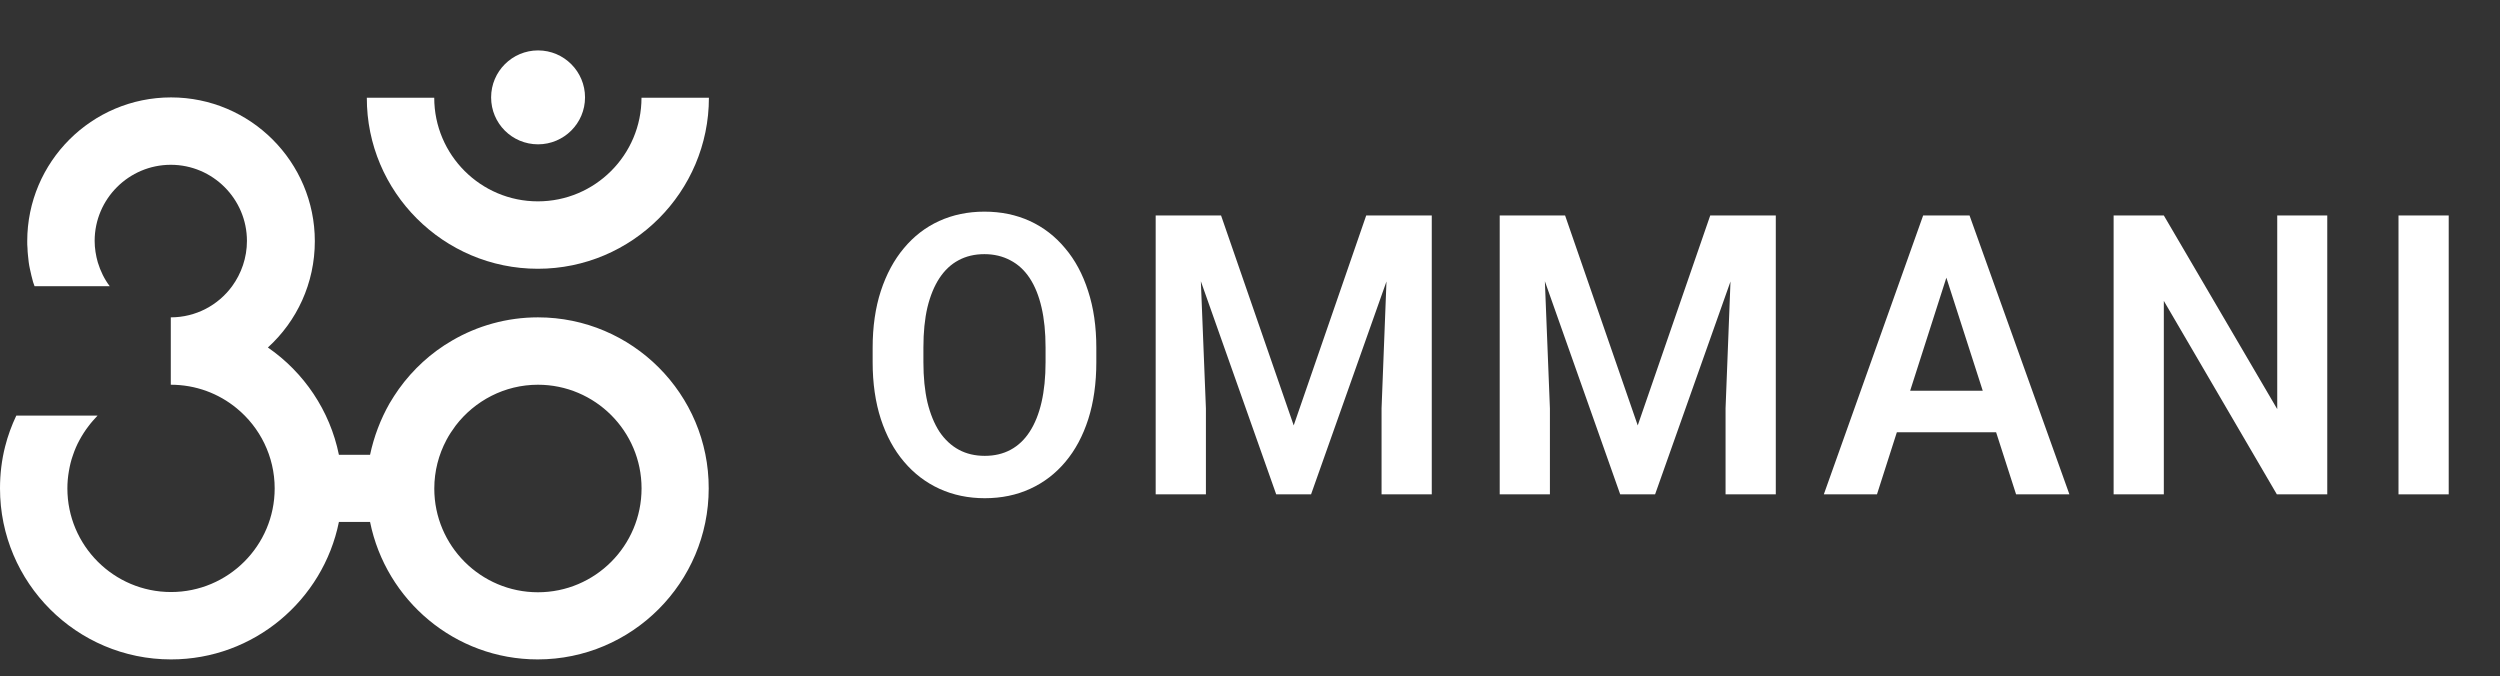 <svg width="85" height="23" viewBox="0 0 85 23" fill="none" xmlns="http://www.w3.org/2000/svg">
<rect x="0" y="0" width="85" height="23" fill="#333333" stroke="none"/>
<path d="M18.294 4.907C19.171 4.907 19.891 4.196 19.891 3.311C19.891 2.434 19.18 1.714 18.294 1.714C17.418 1.714 16.698 2.426 16.698 3.311C16.698 4.196 17.409 4.907 18.294 4.907Z" fill="white"/>
<path d="M18.29 10.79C17.231 10.79 16.23 11.079 15.378 11.575C14.658 11.989 14.038 12.56 13.558 13.23C13.45 13.387 13.343 13.544 13.243 13.718C12.938 14.255 12.714 14.843 12.582 15.463H11.523C11.217 13.958 10.332 12.659 9.108 11.815C10.092 10.922 10.704 9.631 10.704 8.2C10.704 5.504 8.512 3.312 5.815 3.312C3.119 3.312 0.926 5.504 0.926 8.2C0.926 8.283 0.926 8.357 0.935 8.44C0.935 8.523 0.943 8.597 0.951 8.68C0.96 8.755 0.968 8.837 0.976 8.912C0.984 8.986 1.001 9.069 1.017 9.143C1.034 9.218 1.051 9.292 1.067 9.367C1.084 9.441 1.108 9.516 1.125 9.59C1.142 9.64 1.158 9.689 1.175 9.731H3.731C3.549 9.491 3.416 9.218 3.325 8.92C3.259 8.688 3.218 8.44 3.218 8.192C3.218 6.761 4.384 5.603 5.807 5.603C7.238 5.603 8.396 6.769 8.396 8.192C8.396 8.763 8.206 9.3 7.892 9.731C7.42 10.376 6.659 10.79 5.807 10.79V13.081C6.659 13.081 7.437 13.379 8.049 13.883C8.835 14.528 9.339 15.513 9.339 16.605C9.339 18.549 7.759 20.129 5.815 20.129C3.871 20.129 2.291 18.549 2.291 16.605C2.291 16.406 2.308 16.216 2.341 16.026C2.374 15.835 2.415 15.653 2.482 15.471C2.54 15.298 2.614 15.124 2.705 14.959C2.796 14.793 2.895 14.636 3.011 14.487C3.102 14.363 3.21 14.247 3.317 14.131H0.554C0.397 14.462 0.265 14.818 0.174 15.182C0.058 15.637 0 16.117 0 16.605C0 19.814 2.606 22.42 5.815 22.42C8.628 22.42 10.985 20.41 11.523 17.746H12.582C13.12 20.41 15.469 22.42 18.281 22.42C21.491 22.42 24.096 19.806 24.096 16.605C24.105 13.403 21.499 10.79 18.29 10.79ZM18.29 20.137C16.346 20.137 14.766 18.557 14.766 16.613C14.766 16.017 14.915 15.455 15.179 14.959C15.27 14.785 15.378 14.628 15.493 14.47C16.139 13.627 17.156 13.081 18.29 13.081C20.233 13.081 21.813 14.661 21.813 16.605C21.813 18.557 20.233 20.137 18.29 20.137Z" fill="white"/>
<path d="M18.287 9.138C21.497 9.138 24.103 6.524 24.103 3.322H21.811C21.811 5.266 20.231 6.846 18.287 6.846C16.343 6.846 14.764 5.266 14.764 3.322H12.472C12.464 6.524 15.078 9.138 18.287 9.138Z" fill="white"/>
<path d="M37.275 11.826V12.315C37.275 13.031 37.184 13.676 37.002 14.249C36.819 14.818 36.561 15.302 36.225 15.701C35.89 16.101 35.491 16.407 35.027 16.619C34.564 16.832 34.049 16.939 33.482 16.939C32.923 16.939 32.41 16.832 31.942 16.619C31.479 16.407 31.077 16.101 30.738 15.701C30.398 15.302 30.136 14.818 29.949 14.249C29.763 13.676 29.67 13.031 29.67 12.315V11.826C29.67 11.105 29.763 10.461 29.949 9.892C30.136 9.323 30.396 8.839 30.732 8.439C31.067 8.036 31.466 7.727 31.93 7.515C32.397 7.302 32.91 7.196 33.469 7.196C34.036 7.196 34.551 7.302 35.015 7.515C35.478 7.727 35.878 8.036 36.213 8.439C36.553 8.839 36.813 9.323 36.995 9.892C37.182 10.461 37.275 11.105 37.275 11.826ZM35.549 12.315V11.813C35.549 11.296 35.503 10.843 35.412 10.452C35.321 10.057 35.187 9.725 35.009 9.455C34.831 9.186 34.611 8.984 34.351 8.85C34.09 8.711 33.796 8.641 33.469 8.641C33.138 8.641 32.844 8.711 32.588 8.85C32.335 8.984 32.12 9.186 31.942 9.455C31.764 9.725 31.628 10.057 31.532 10.452C31.441 10.843 31.396 11.296 31.396 11.813V12.315C31.396 12.827 31.441 13.28 31.532 13.676C31.628 14.071 31.764 14.405 31.942 14.679C32.124 14.948 32.343 15.152 32.6 15.291C32.857 15.43 33.151 15.499 33.482 15.499C33.813 15.499 34.107 15.43 34.363 15.291C34.62 15.152 34.835 14.948 35.009 14.679C35.187 14.405 35.321 14.071 35.412 13.676C35.503 13.28 35.549 12.827 35.549 12.315Z" fill="white"/>
<path d="M40.038 7.326H41.516L43.986 14.464L46.451 7.326H47.935L44.576 16.808H43.391L40.038 7.326ZM39.293 7.326H40.74L41.001 13.884V16.808H39.293V7.326ZM47.227 7.326H48.68V16.808H46.973V13.884L47.227 7.326Z" fill="white"/>
<path d="M51.735 7.326H53.213L55.683 14.464L58.148 7.326H59.632L56.273 16.808H55.087L51.735 7.326ZM50.99 7.326H52.437L52.697 13.884V16.808H50.99V7.326ZM58.924 7.326H60.377V16.808H58.669V13.884L58.924 7.326Z" fill="white"/>
<path d="M66.393 8.765L63.817 16.808H62.01L65.387 7.326H66.542L66.393 8.765ZM68.547 16.808L65.959 8.765L65.803 7.326H66.964L70.36 16.808H68.547ZM68.429 13.285V14.698H63.581V13.285H68.429Z" fill="white"/>
<path d="M79.127 7.326V16.808H77.413L73.57 10.23V16.808H71.863V7.326H73.57L77.426 13.91V7.326H79.127Z" fill="white"/>
<path d="M83.256 7.326V16.808H81.549V7.326H83.256Z" fill="white"/>
</svg>
